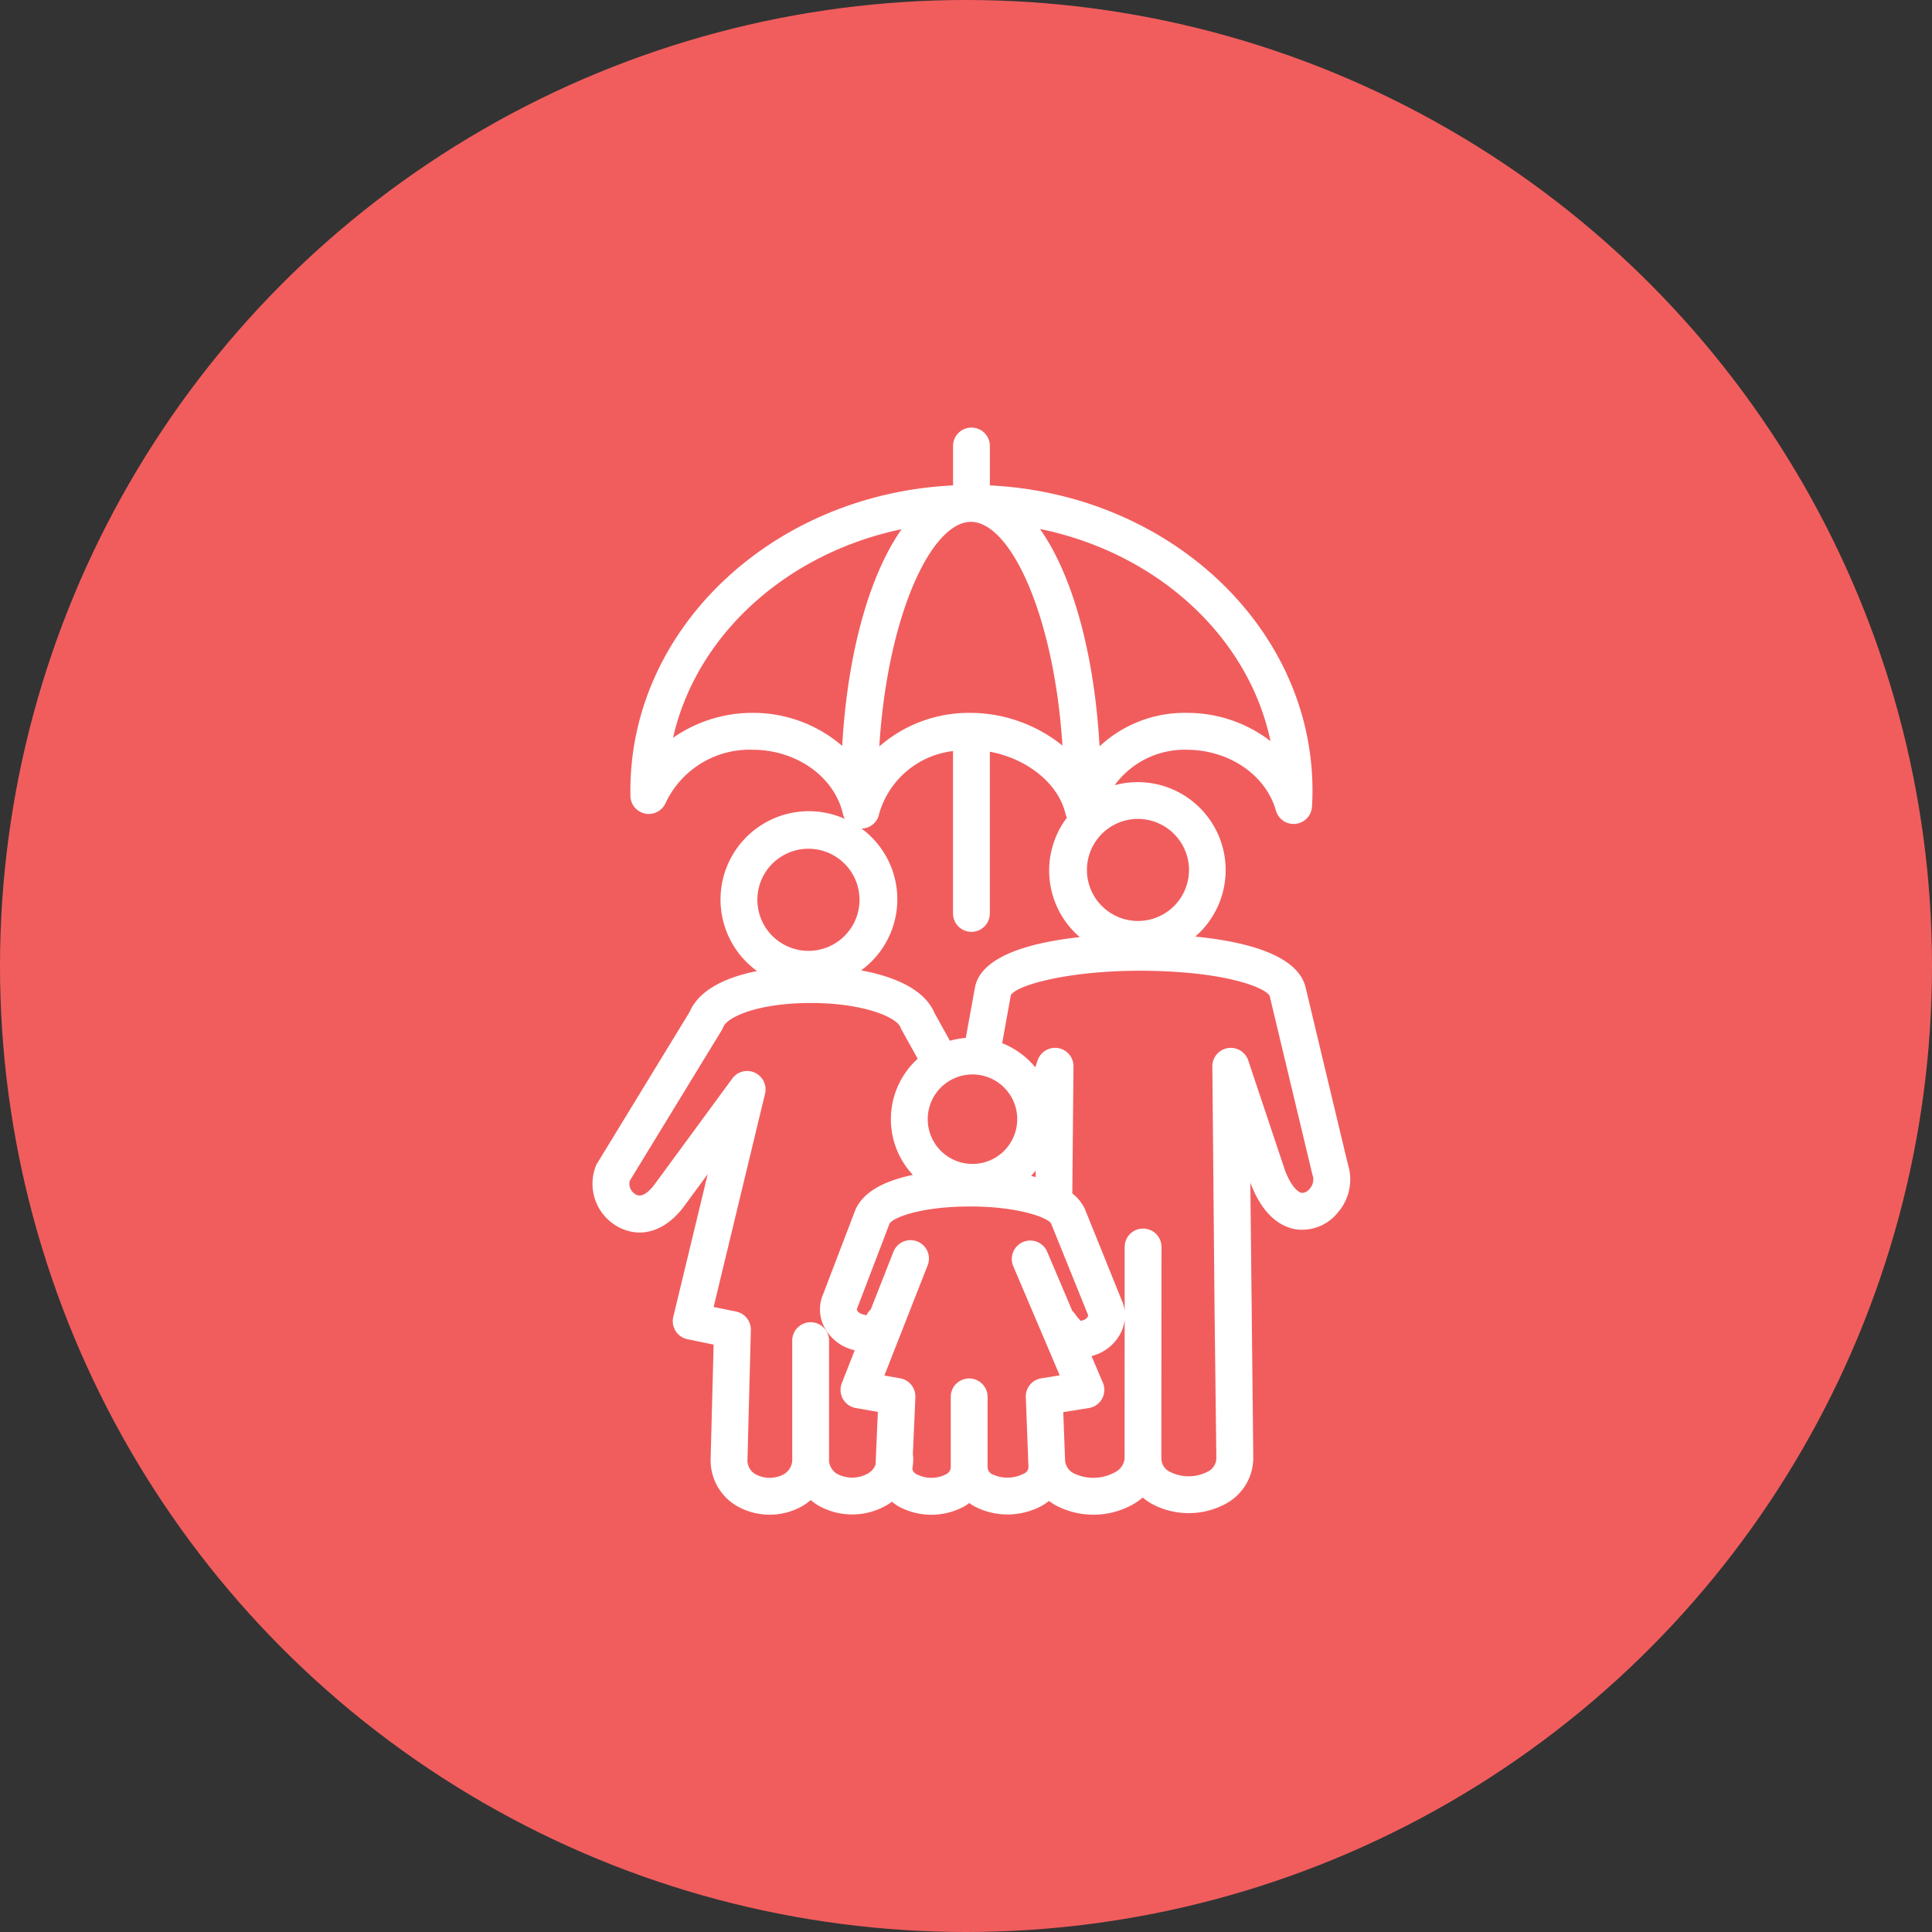 <?xml version="1.0" encoding="UTF-8"?>
<svg xmlns="http://www.w3.org/2000/svg" id="icn_l_life.svg" width="176" height="176" viewBox="0 0 176 176">
  <rect x="0" y="0" width="176" height="176" fill="#333333" stroke="none"/>
  <defs>
    <style>
      .cls-1 {
        fill: #f15d5d;
      }

      .cls-2 {
        fill: #fff;
        fill-rule: evenodd;
      }
    </style>
  </defs>
  <circle id="楕円形_2" data-name="楕円形 2" class="cls-1" cx="88" cy="88" r="88"></circle>
  <path id="insurance_icn_life.svg" class="cls-2" d="M258.788,4367.06l-3.852-16.11c-0.725-3.04-5.688-4.2-10.051-4.63a8.012,8.012,0,0,0-7.343-13.79,7.887,7.887,0,0,1,6.535-3.23c3.874,0,7.228,2.28,8.155,5.54a1.677,1.677,0,0,0,3.288-.36q0.045-.735.044-1.47c0-14.84-13.036-27-29.389-27.79v-3.55a1.678,1.678,0,1,0-3.355,0v3.55c-16.355.78-29.392,12.95-29.392,27.79l0,0.49a1.676,1.676,0,0,0,3.226.61,8.452,8.452,0,0,1,7.9-4.81c4.008,0,7.474,2.47,8.243,5.88a1.619,1.619,0,0,0,.174.42,8.046,8.046,0,0,0-8.007,13.86c-2.547.51-5.21,1.56-6.144,3.73l-8.42,13.79a1.575,1.575,0,0,0-.136.28,4.465,4.465,0,0,0,2.579,5.75c1.947,0.74,3.965-.06,5.527-2.19l2.1-2.86-3.134,13a1.674,1.674,0,0,0,1.3,2.04l2.373,0.49-0.271,10.39a4.816,4.816,0,0,0,2.4,4.32,6.039,6.039,0,0,0,5.9.03,4.894,4.894,0,0,0,.817-0.58,4.591,4.591,0,0,0,.784.55,6.255,6.255,0,0,0,6.116-.07,4.589,4.589,0,0,0,.492-0.33,5.114,5.114,0,0,0,.575.41,6.25,6.25,0,0,0,5.992.03,4.222,4.222,0,0,0,.484-0.32,3.924,3.924,0,0,0,.458.3,6.535,6.535,0,0,0,6.205-.08,4.179,4.179,0,0,0,.595-0.41,5.175,5.175,0,0,0,.557.37,7.347,7.347,0,0,0,7.087-.05,6.232,6.232,0,0,0,.9-0.63,5.337,5.337,0,0,0,.816.57,7.082,7.082,0,0,0,6.815-.04,4.752,4.752,0,0,0,2.439-4.23l-0.269-24.99,0.016,0.05c1.184,3.11,2.907,4.01,4.144,4.21a4.171,4.171,0,0,0,3.859-1.59A4.573,4.573,0,0,0,258.788,4367.06Zm-14.473-26.81a4.649,4.649,0,1,1-4.648-4.65A4.664,4.664,0,0,1,244.315,4340.25Zm-20-14.31A12.4,12.4,0,0,0,216.1,4329c0.749-11.92,4.723-20.43,8.329-20.46h0.026c3.6,0.02,7.569,8.49,8.331,20.38A13.436,13.436,0,0,0,224.318,4325.94Zm27.422,2.57a12.463,12.463,0,0,0-7.663-2.57,11.363,11.363,0,0,0-7.907,3.05c-0.483-8.56-2.5-15.65-5.426-19.8C241.4,4311.37,249.724,4318.96,251.74,4328.51Zm-47.18-2.57a12.624,12.624,0,0,0-7.243,2.27c2.116-9.37,10.331-16.81,20.819-19-2.917,4.16-4.925,11.22-5.41,19.74A12.419,12.419,0,0,0,204.56,4325.94Zm11.516,9.24a7.962,7.962,0,0,1,6.744-5.76v14.75a1.678,1.678,0,1,0,3.355,0v-14.69c3.4,0.63,6.266,2.9,6.9,5.7a1.4,1.4,0,0,0,.125.3,7.991,7.991,0,0,0,1.167,10.89c-4.333.47-9.016,1.67-9.552,4.61l-0.83,4.57a7.7,7.7,0,0,0-1.451.26l-1.4-2.53c-0.893-2.12-3.607-3.32-6.689-3.88a8,8,0,0,0,.041-12.92A1.652,1.652,0,0,0,216.076,4335.18Zm12.592,27.78a4.076,4.076,0,1,1-4.076-4.08A4.074,4.074,0,0,1,228.668,4362.96Zm-21.287-24.05a4.651,4.651,0,1,1-2.381,4.06A4.631,4.631,0,0,1,207.381,4338.91Zm8.385,55.5a1.523,1.523,0,0,1-.714.83,2.937,2.937,0,0,1-2.747.05,1.5,1.5,0,0,1-.777-1.44v-10.68a1.678,1.678,0,1,0-3.355,0v10.68a1.558,1.558,0,0,1-.8,1.47,2.726,2.726,0,0,1-2.53-.01,1.461,1.461,0,0,1-.746-1.37l0.307-11.77a1.68,1.68,0,0,0-1.341-1.69l-2.049-.42,4.683-19.43a1.677,1.677,0,0,0-2.984-1.38l-7.04,9.59c-0.284.39-1.009,1.27-1.631,1.03a1.113,1.113,0,0,1-.671-1.3l8.391-13.74a1.651,1.651,0,0,0,.137-0.28c0.335-.88,3.1-2.18,7.969-2.18h0c4.78,0,7.819,1.29,8.175,2.23a1.381,1.381,0,0,0,.1.22l1.46,2.63a7.429,7.429,0,0,0-.44,10.58c-2.254.47-4.432,1.38-5.224,3.15l-2.944,7.7a3.507,3.507,0,0,0,.019,2.85,4.086,4.086,0,0,0,2.5,2.18h0c0.116,0.04.233,0.07,0.35,0.1l-1.173,2.99a1.68,1.68,0,0,0,1.276,2.27l2.007,0.35Zm15.1-7.85a1.675,1.675,0,0,0-1.415,1.72l0.211,5.53c0,0.16.006,0.31,0.018,0.47l0.013,0.35a0.654,0.654,0,0,1-.442.62,3.213,3.213,0,0,1-2.835.06,0.728,0.728,0,0,1-.447-0.7v-6.4a1.678,1.678,0,0,0-3.355,0v6.4a0.744,0.744,0,0,1-.468.71,2.914,2.914,0,0,1-2.621-.01,0.711,0.711,0,0,1-.412-0.5,5.16,5.16,0,0,0,.082-0.98,1.733,1.733,0,0,0-.034-0.32l0.23-5.22a1.68,1.68,0,0,0-1.39-1.73l-1.435-.25,3.946-10.05a1.676,1.676,0,0,0-3.123-1.22l-2.06,5.24a1.827,1.827,0,0,0-.307.38c-0.038.07-.071,0.12-0.1,0.16a3.426,3.426,0,0,1-.382-0.11h0a0.7,0.7,0,0,1-.462-0.35,0.157,0.157,0,0,1,0-.15,0.153,0.153,0,0,1,.018-0.04c0.009-.03.018-0.05,0.025-0.07l2.916-7.63c0.271-.51,2.7-1.53,7.089-1.56,4.522-.05,7.328,1.01,7.624,1.54l3.359,8.31a0.174,0.174,0,0,1,0,.16,0.746,0.746,0,0,1-.465.36,1.847,1.847,0,0,0-.184.05,4.273,4.273,0,0,1-.573-0.69,1.344,1.344,0,0,0-.2-0.22l-2.289-5.39a1.679,1.679,0,1,0-3.088,1.32l4.23,9.94Zm-0.939-18.43q0.222-.24.425-0.48l0,0.58C230.21,4368.19,230.07,4368.16,229.93,4368.13Zm8.522,25.74a1.567,1.567,0,0,1-.92,1.27,4.079,4.079,0,0,1-3.722.07,1.458,1.458,0,0,1-.778-1.17l-0.012-.29c0-.02,0-0.04,0-0.06l-0.154-4.05,2.324-.37a1.673,1.673,0,0,0,1.283-2.31l-1.03-2.42a2.1,2.1,0,0,0,.227-0.07,4.087,4.087,0,0,0,2.5-2.18,3.659,3.659,0,0,0,.29-1.05l-0.009,12.56v0.07Zm16.868-24.59a0.883,0.883,0,0,1-.723.39c-0.369-.06-0.994-0.64-1.52-2.02l-3.361-10.05a1.678,1.678,0,0,0-3.268.55l0.2,22.1,0.163,13.51a1.382,1.382,0,0,1-.781,1.3,3.778,3.778,0,0,1-3.448.02,1.353,1.353,0,0,1-.777-1.18c0-.06,0-0.11,0-0.16s0-.08-0.005-0.12l0.015-19.02a1.677,1.677,0,0,0-1.677-1.68h0a1.677,1.677,0,0,0-1.678,1.67l0,5.83a3.285,3.285,0,0,0-.269-0.97l-3.359-8.32a3.834,3.834,0,0,0-1.142-1.41l0.108-11.57a1.678,1.678,0,0,0-3.269-.55l-0.209.63a7.485,7.485,0,0,0-3.019-2.2l0.789-4.37c0.586-1.05,6.7-2.64,14.937-2.13,5.949,0.38,8.429,1.67,8.643,2.2l3.874,16.2a2.1,2.1,0,0,0,.064.21A1.261,1.261,0,0,1,255.32,4369.28Z" transform="translate(-136 -4261)"></path>
</svg>
